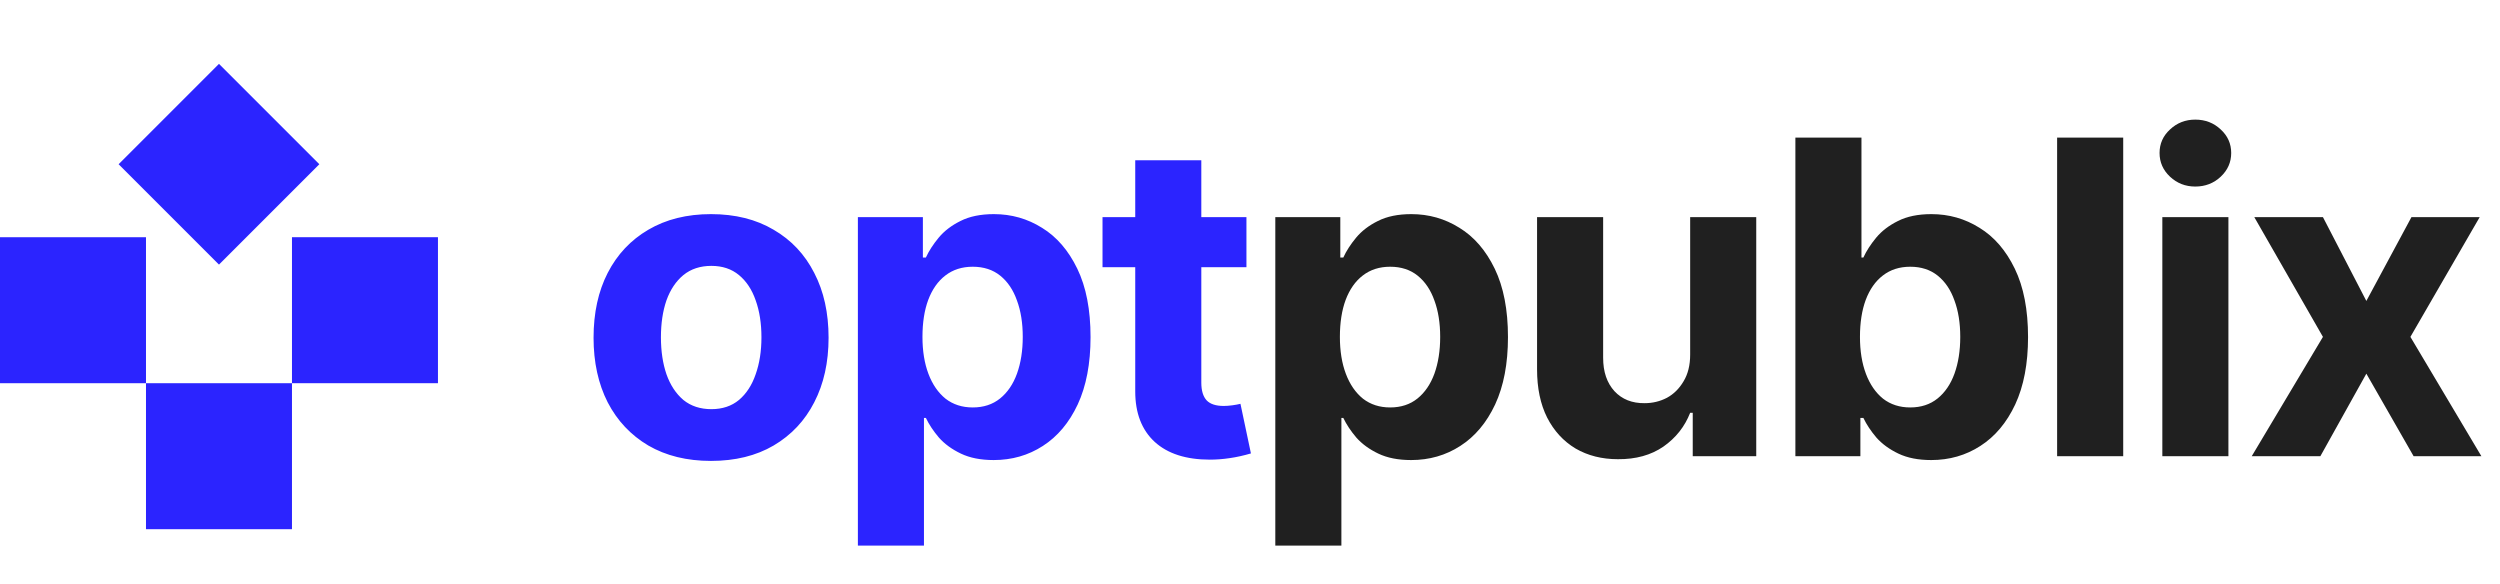 <?xml version="1.0" encoding="UTF-8"?> <svg xmlns="http://www.w3.org/2000/svg" width="137" height="32" viewBox="0 0 137 32" fill="none"><g clip-path="url(#clip0_2001_464)"><path d="M12 14.5L6.5 9L12 3.5L17.5 9L12 14.5Z" fill="#2B24FF"></path><rect x="16" y="21" width="8" height="8" transform="rotate(90 16 21)" fill="#2B24FF"></rect><rect x="16" y="13" width="8" height="8" fill="#2B24FF"></rect><rect y="13" width="8" height="8" fill="#2B24FF"></rect></g><path d="M38.961 25.258C37.641 25.258 36.496 24.977 35.527 24.414C34.566 23.844 33.824 23.055 33.301 22.047C32.785 21.031 32.527 19.852 32.527 18.508C32.527 17.148 32.785 15.965 33.301 14.957C33.824 13.941 34.566 13.152 35.527 12.59C36.496 12.02 37.641 11.734 38.961 11.734C40.289 11.734 41.434 12.02 42.395 12.59C43.363 13.152 44.105 13.941 44.621 14.957C45.145 15.965 45.406 17.148 45.406 18.508C45.406 19.852 45.145 21.031 44.621 22.047C44.105 23.055 43.363 23.844 42.395 24.414C41.434 24.977 40.289 25.258 38.961 25.258ZM38.984 22.422C39.586 22.422 40.09 22.254 40.496 21.918C40.902 21.574 41.207 21.105 41.41 20.512C41.621 19.918 41.727 19.242 41.727 18.484C41.727 17.719 41.621 17.043 41.41 16.457C41.207 15.871 40.902 15.41 40.496 15.074C40.09 14.738 39.586 14.57 38.984 14.57C38.375 14.57 37.863 14.738 37.449 15.074C37.043 15.41 36.734 15.871 36.523 16.457C36.32 17.043 36.219 17.719 36.219 18.484C36.219 19.242 36.32 19.918 36.523 20.512C36.734 21.105 37.043 21.574 37.449 21.918C37.863 22.254 38.375 22.422 38.984 22.422ZM47.012 29.898V11.898H50.574V14.113H50.738C50.902 13.754 51.137 13.391 51.441 13.023C51.746 12.656 52.145 12.352 52.637 12.109C53.129 11.859 53.738 11.734 54.465 11.734C55.426 11.734 56.305 11.984 57.102 12.484C57.906 12.977 58.551 13.723 59.035 14.723C59.52 15.723 59.762 16.973 59.762 18.473C59.762 19.926 59.527 21.156 59.059 22.164C58.59 23.164 57.953 23.922 57.148 24.438C56.352 24.953 55.453 25.211 54.453 25.211C53.75 25.211 53.152 25.094 52.66 24.859C52.168 24.625 51.766 24.332 51.453 23.98C51.148 23.621 50.91 23.262 50.738 22.902H50.633V29.898H47.012ZM53.305 22.328C53.898 22.328 54.398 22.164 54.805 21.836C55.211 21.508 55.52 21.055 55.73 20.477C55.941 19.891 56.047 19.219 56.047 18.461C56.047 17.703 55.941 17.039 55.73 16.469C55.527 15.891 55.223 15.438 54.816 15.109C54.41 14.781 53.906 14.617 53.305 14.617C52.719 14.617 52.219 14.777 51.805 15.098C51.398 15.41 51.086 15.855 50.867 16.434C50.656 17.004 50.551 17.68 50.551 18.461C50.551 19.234 50.66 19.91 50.879 20.488C51.098 21.066 51.41 21.52 51.816 21.848C52.23 22.168 52.727 22.328 53.305 22.328ZM68.305 11.898V14.641H60.418V11.898H68.305ZM62.211 8.781H65.832V20.969C65.832 21.406 65.93 21.73 66.125 21.941C66.32 22.145 66.633 22.246 67.062 22.246C67.203 22.246 67.359 22.234 67.531 22.211C67.703 22.188 67.852 22.16 67.977 22.129L68.551 24.848C68.152 24.965 67.766 25.051 67.391 25.105C67.023 25.16 66.66 25.188 66.301 25.188C64.996 25.188 63.988 24.863 63.277 24.215C62.566 23.559 62.211 22.637 62.211 21.449V8.781Z" fill="#2B24FF"></path><path d="M69.887 29.898V11.898H73.449V14.113H73.613C73.777 13.754 74.012 13.391 74.316 13.023C74.621 12.656 75.019 12.352 75.512 12.109C76.004 11.859 76.613 11.734 77.34 11.734C78.301 11.734 79.18 11.984 79.977 12.484C80.781 12.977 81.426 13.723 81.91 14.723C82.394 15.723 82.637 16.973 82.637 18.473C82.637 19.926 82.402 21.156 81.934 22.164C81.465 23.164 80.828 23.922 80.023 24.438C79.227 24.953 78.328 25.211 77.328 25.211C76.625 25.211 76.027 25.094 75.535 24.859C75.043 24.625 74.641 24.332 74.328 23.98C74.023 23.621 73.785 23.262 73.613 22.902H73.508V29.898H69.887ZM76.18 22.328C76.773 22.328 77.273 22.164 77.68 21.836C78.086 21.508 78.394 21.055 78.606 20.477C78.816 19.891 78.922 19.219 78.922 18.461C78.922 17.703 78.816 17.039 78.606 16.469C78.402 15.891 78.098 15.438 77.691 15.109C77.285 14.781 76.781 14.617 76.18 14.617C75.594 14.617 75.094 14.777 74.68 15.098C74.273 15.41 73.961 15.855 73.742 16.434C73.531 17.004 73.426 17.68 73.426 18.461C73.426 19.234 73.535 19.91 73.754 20.488C73.973 21.066 74.285 21.52 74.691 21.848C75.106 22.168 75.602 22.328 76.18 22.328ZM92.621 19.434V11.898H96.242V25H92.762V22.621H92.621C92.324 23.379 91.836 23.996 91.156 24.473C90.477 24.941 89.644 25.172 88.66 25.164C87.785 25.164 87.012 24.969 86.34 24.578C85.676 24.18 85.156 23.613 84.781 22.879C84.414 22.145 84.231 21.266 84.231 20.242V11.898H87.852V19.609C87.852 20.375 88.059 20.984 88.473 21.438C88.887 21.883 89.438 22.102 90.125 22.094C90.562 22.094 90.969 21.996 91.344 21.801C91.719 21.598 92.023 21.297 92.258 20.898C92.5 20.5 92.621 20.012 92.621 19.434ZM105.828 25.211C105.125 25.211 104.527 25.094 104.035 24.859C103.543 24.625 103.141 24.332 102.828 23.98C102.523 23.621 102.285 23.262 102.113 22.902H101.949V25H98.387V7.539H102.008V14.113H102.113C102.277 13.754 102.512 13.391 102.816 13.023C103.121 12.656 103.52 12.352 104.012 12.109C104.504 11.859 105.113 11.734 105.84 11.734C106.801 11.734 107.68 11.984 108.477 12.484C109.281 12.977 109.926 13.723 110.41 14.723C110.895 15.723 111.137 16.973 111.137 18.473C111.137 19.926 110.902 21.156 110.434 22.164C109.965 23.164 109.328 23.922 108.523 24.438C107.727 24.953 106.828 25.211 105.828 25.211ZM104.68 22.328C105.273 22.328 105.773 22.164 106.18 21.836C106.586 21.508 106.895 21.055 107.105 20.477C107.316 19.891 107.422 19.219 107.422 18.461C107.422 17.703 107.316 17.039 107.105 16.469C106.902 15.891 106.598 15.438 106.191 15.109C105.785 14.781 105.281 14.617 104.68 14.617C104.094 14.617 103.594 14.777 103.18 15.098C102.773 15.41 102.461 15.855 102.242 16.434C102.031 17.004 101.926 17.68 101.926 18.461C101.926 19.234 102.035 19.91 102.254 20.488C102.473 21.066 102.785 21.52 103.191 21.848C103.605 22.168 104.102 22.328 104.68 22.328ZM116.352 7.539V25H112.73V7.539H116.352ZM118.496 25V11.898H122.117V25H118.496ZM120.301 10.223C119.762 10.223 119.301 10.043 118.918 9.684C118.535 9.324 118.344 8.891 118.344 8.383C118.344 7.875 118.535 7.445 118.918 7.094C119.301 6.734 119.762 6.555 120.301 6.555C120.848 6.555 121.312 6.734 121.695 7.094C122.078 7.445 122.27 7.875 122.27 8.383C122.27 8.891 122.078 9.324 121.695 9.684C121.312 10.043 120.848 10.223 120.301 10.223ZM127.297 11.898L129.676 16.492L132.148 11.898H135.887L132.09 18.461L135.98 25H132.266L129.676 20.477L127.156 25H123.395L127.297 18.461L123.535 11.898H127.297Z" fill="#202020"></path><defs><clipPath id="clip0_2001_464"><rect width="24" height="32" fill="white"></rect></clipPath></defs></svg> 